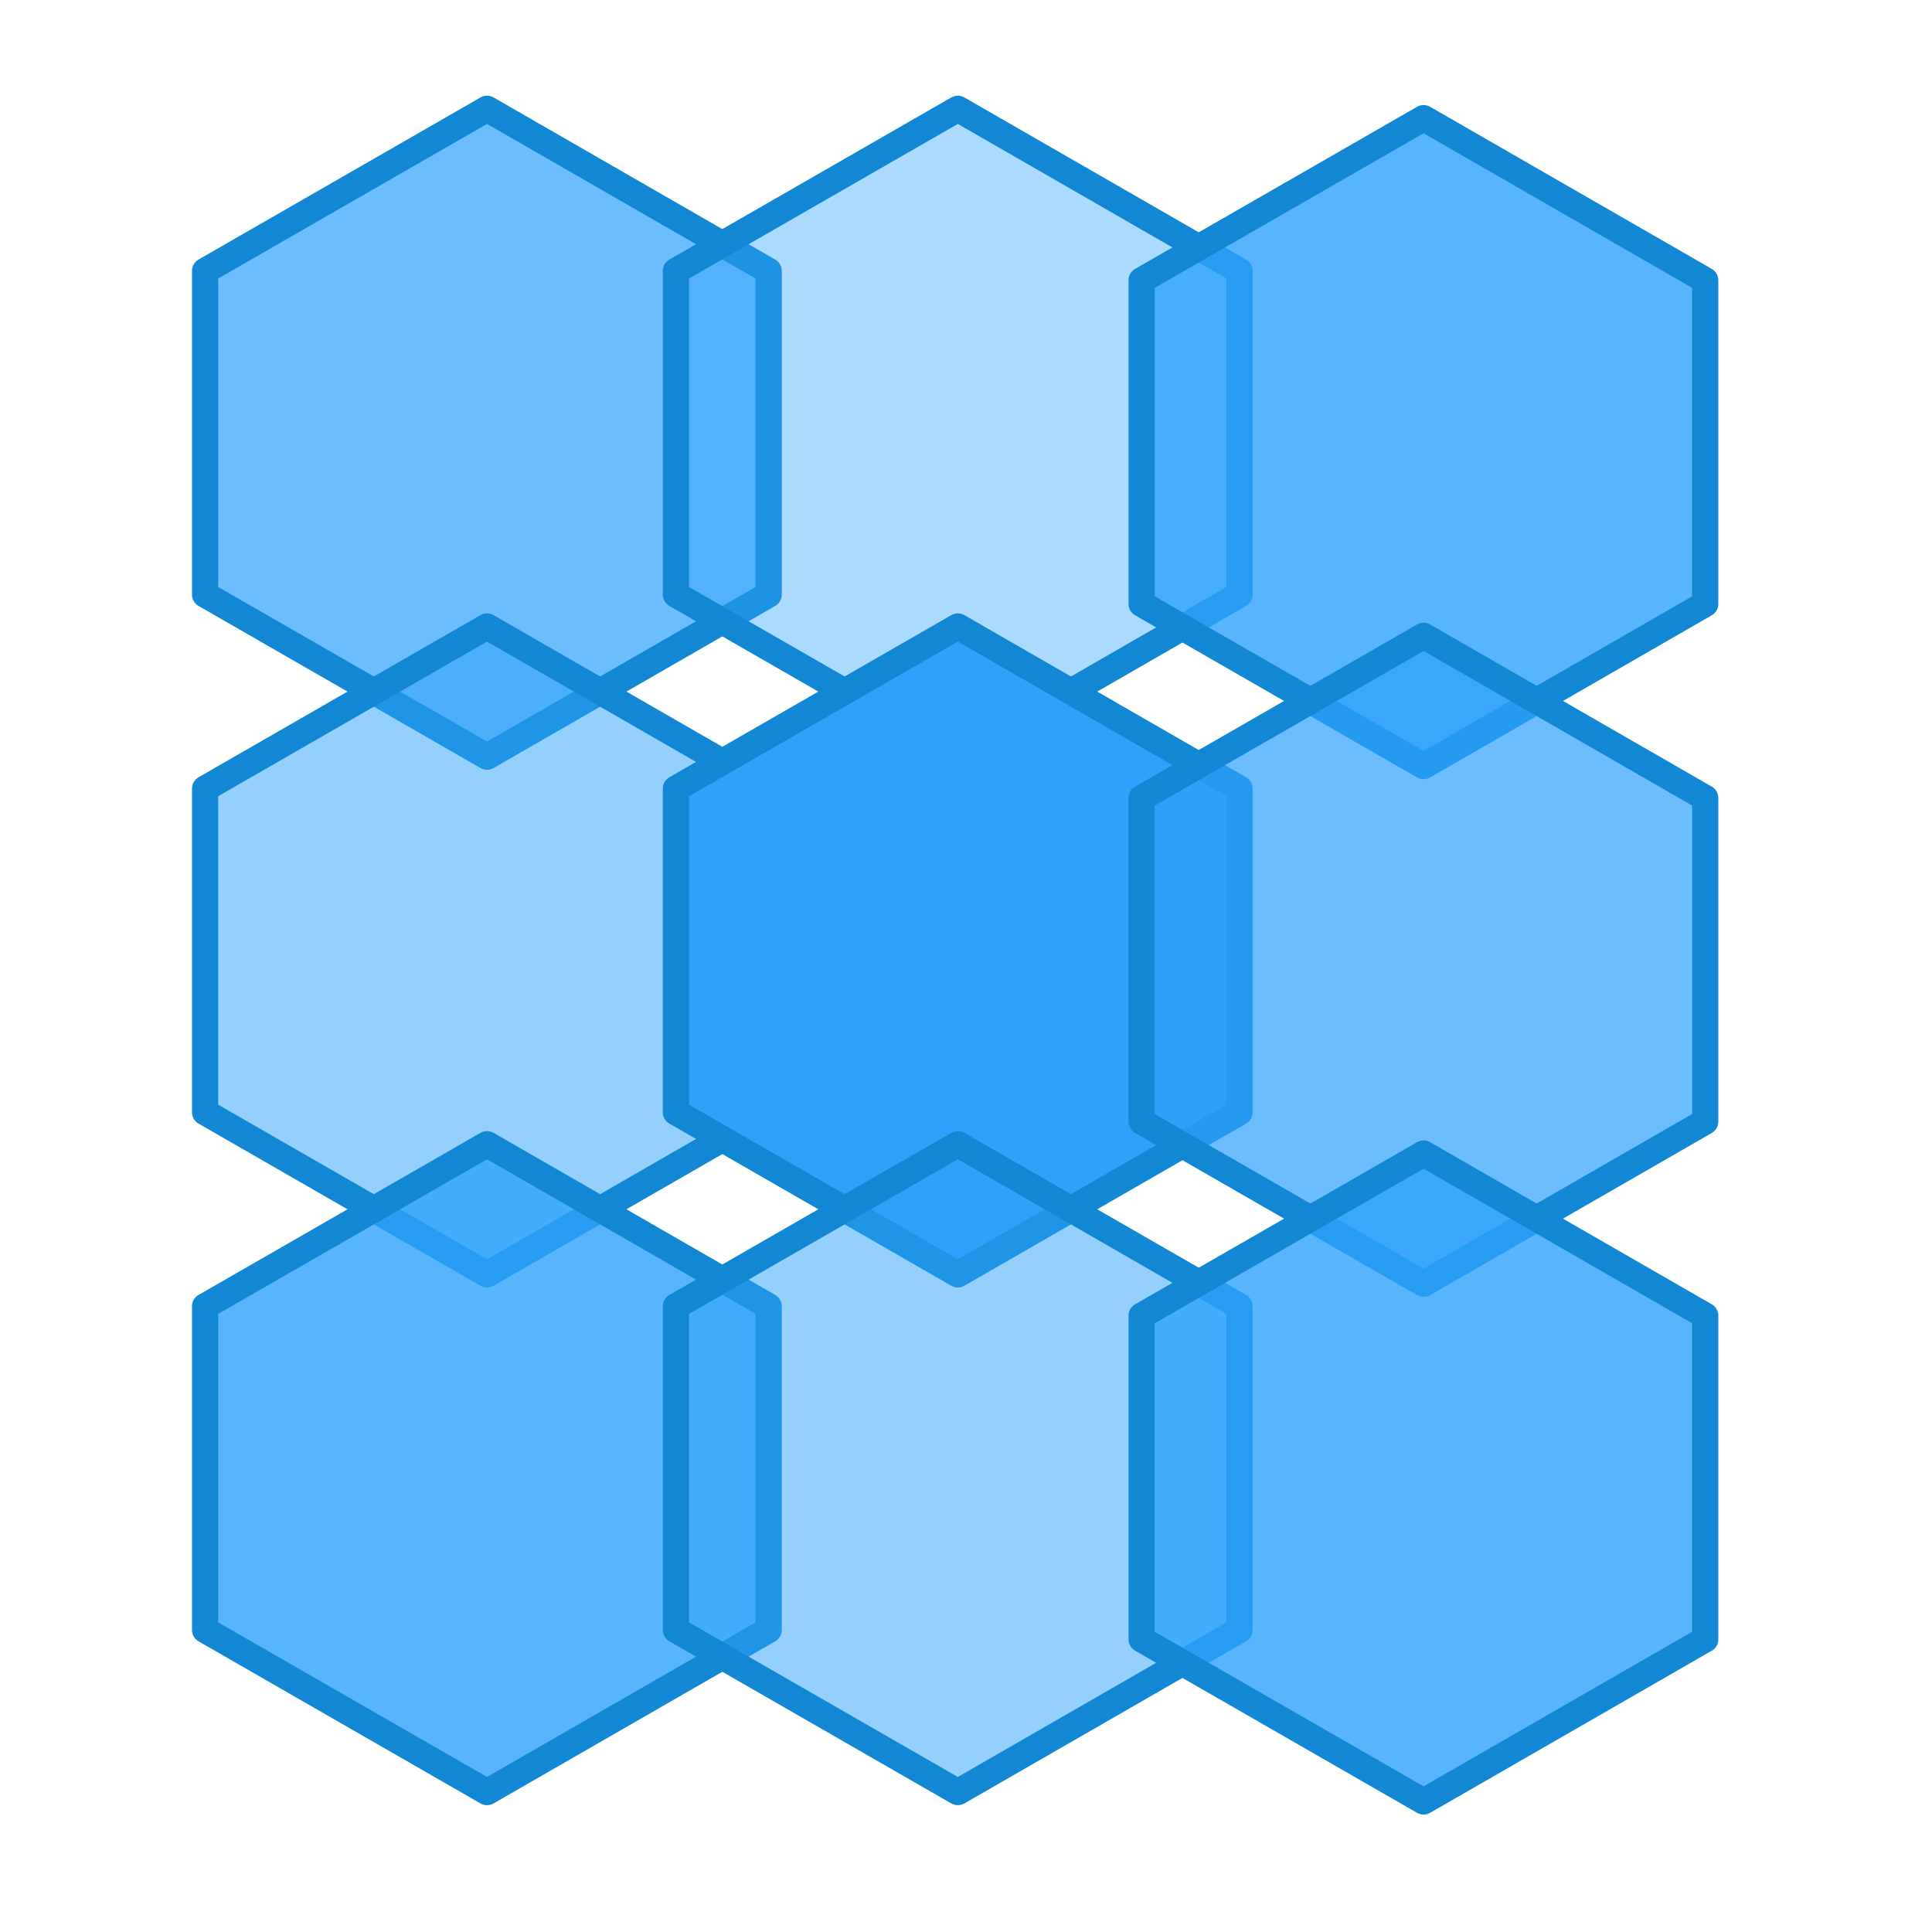 <svg xmlns="http://www.w3.org/2000/svg" width="82" height="82" viewBox="0 0 82 82" fill="none"><path fill-rule="evenodd" clip-rule="evenodd" d="M20.671 4.618L32.625 11.498V25.236L20.671 32.116L8.705 25.236V11.498L20.671 4.618Z" fill="#2DA2FC" fill-opacity="0.7" stroke="#1288D4" stroke-width="1.113" stroke-miterlimit="1.5" stroke-linecap="round" stroke-linejoin="round"></path><path fill-rule="evenodd" clip-rule="evenodd" d="M20.671 26.59L32.625 33.471V47.208L20.671 54.089L8.705 47.208V33.471L20.671 26.59Z" fill="#2DA2FC" fill-opacity="0.5" stroke="#1288D4" stroke-width="1.113" stroke-miterlimit="1.5" stroke-linecap="round" stroke-linejoin="round"></path><path fill-rule="evenodd" clip-rule="evenodd" d="M20.671 48.563L32.625 55.443V69.181L20.671 76.061L8.705 69.181V55.443L20.671 48.563Z" fill="#2DA2FC" fill-opacity="0.8" stroke="#1288D4" stroke-width="1.113" stroke-miterlimit="1.5" stroke-linecap="round" stroke-linejoin="round"></path><path fill-rule="evenodd" clip-rule="evenodd" d="M40.653 4.618L52.608 11.498V25.236L40.653 32.116L28.688 25.236V11.498L40.653 4.618Z" fill="#2DA2FC" fill-opacity="0.4" stroke="#1288D4" stroke-width="1.113" stroke-miterlimit="1.5" stroke-linecap="round" stroke-linejoin="round"></path><path fill-rule="evenodd" clip-rule="evenodd" d="M40.653 26.59L52.608 33.471V47.208L40.653 54.089L28.688 47.208V33.471L40.653 26.59Z" fill="#2DA2FC" stroke="#1288D4" stroke-width="1.113" stroke-miterlimit="1.5" stroke-linecap="round" stroke-linejoin="round"></path><path fill-rule="evenodd" clip-rule="evenodd" d="M40.653 48.563L52.608 55.443V69.181L40.653 76.061L28.688 69.181V55.443L40.653 48.563Z" fill="#2DA2FC" fill-opacity="0.5" stroke="#1288D4" stroke-width="1.113" stroke-miterlimit="1.5" stroke-linecap="round" stroke-linejoin="round"></path><path fill-rule="evenodd" clip-rule="evenodd" d="M60.421 5.015L72.375 11.895V25.633L60.421 32.514L48.455 25.633V11.895L60.421 5.015Z" fill="#2DA2FC" fill-opacity="0.8" stroke="#1288D4" stroke-width="1.113" stroke-miterlimit="1.5" stroke-linecap="round" stroke-linejoin="round"></path><path fill-rule="evenodd" clip-rule="evenodd" d="M60.421 26.987L72.375 33.868V47.605L60.421 54.486L48.455 47.605V33.868L60.421 26.987Z" fill="#2DA2FC" fill-opacity="0.7" stroke="#1288D4" stroke-width="1.113" stroke-miterlimit="1.5" stroke-linecap="round" stroke-linejoin="round"></path><path fill-rule="evenodd" clip-rule="evenodd" d="M60.421 48.96L72.375 55.841V69.579L60.421 76.459L48.455 69.579V55.841L60.421 48.96Z" fill="#2DA2FC" fill-opacity="0.8" stroke="#1288D4" stroke-width="1.113" stroke-miterlimit="1.5" stroke-linecap="round" stroke-linejoin="round"></path></svg>